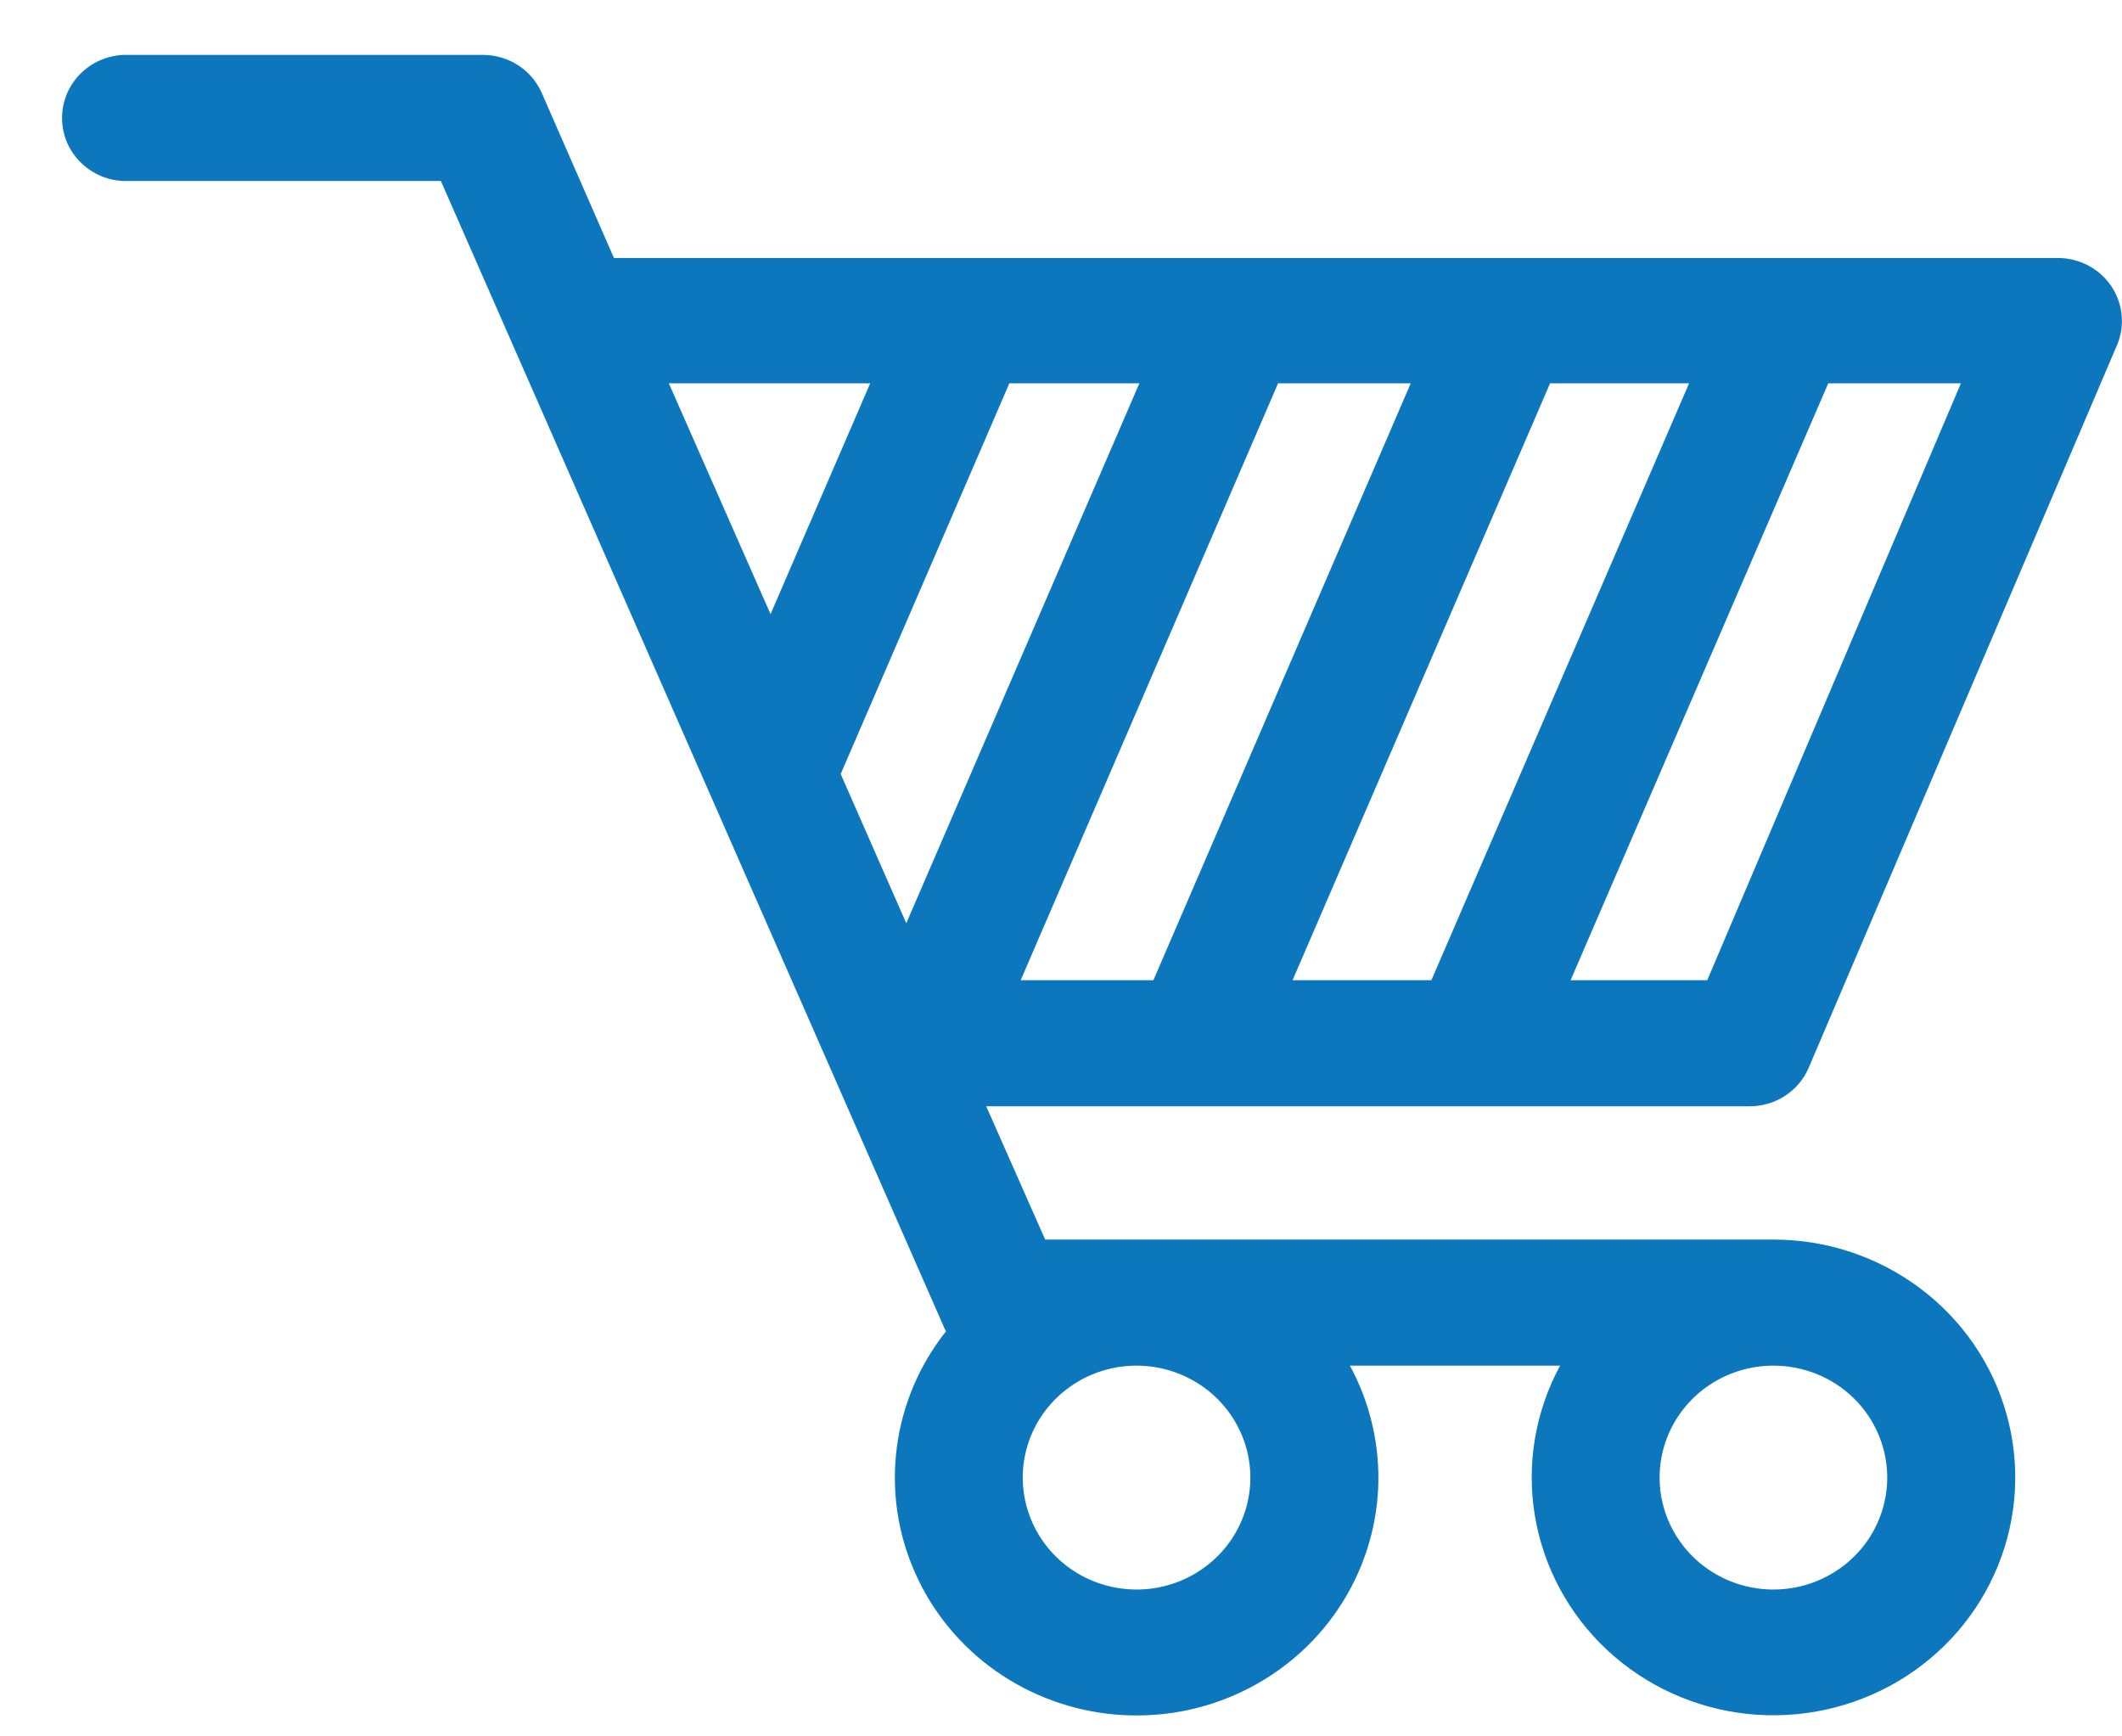 <svg width="33" height="27" viewBox="0 0 33 27" fill="none" xmlns="http://www.w3.org/2000/svg">
<path d="M28.129 16.6L32.923 5.365C32.986 5.216 33.01 5.055 32.994 4.895C32.978 4.735 32.922 4.581 32.832 4.447C32.741 4.314 32.618 4.204 32.474 4.128C32.33 4.052 32.17 4.012 32.006 4.012H9.548L8.425 1.445C8.348 1.27 8.221 1.12 8.058 1.015C7.896 0.91 7.706 0.854 7.512 0.854H2.01C1.875 0.848 1.74 0.869 1.614 0.915C1.487 0.961 1.372 1.033 1.274 1.124C1.176 1.216 1.099 1.326 1.045 1.448C0.992 1.57 0.965 1.701 0.965 1.834C0.965 1.967 0.992 2.098 1.045 2.221C1.099 2.343 1.176 2.453 1.274 2.544C1.372 2.636 1.487 2.707 1.614 2.754C1.74 2.8 1.875 2.821 2.01 2.814H6.856L14.683 20.644L14.711 20.702C14.295 21.227 14.03 21.853 13.946 22.514C13.861 23.174 13.959 23.845 14.23 24.455C14.5 25.065 14.933 25.593 15.483 25.981C16.033 26.369 16.679 26.604 17.353 26.661C18.028 26.718 18.705 26.596 19.314 26.305C19.923 26.015 20.442 25.569 20.814 25.013C21.187 24.457 21.4 23.813 21.432 23.148C21.463 22.483 21.311 21.822 20.993 21.235H24.262C23.875 21.948 23.737 22.767 23.869 23.566C24.001 24.364 24.395 25.098 24.991 25.655C25.587 26.212 26.352 26.561 27.17 26.65C27.987 26.738 28.811 26.56 29.516 26.144C30.221 25.727 30.768 25.095 31.072 24.344C31.377 23.593 31.423 22.764 31.203 21.985C30.984 21.205 30.51 20.518 29.856 20.029C29.201 19.539 28.401 19.274 27.579 19.275H16.254L15.337 17.202H27.206C27.403 17.203 27.596 17.147 27.761 17.039C27.925 16.932 28.053 16.779 28.129 16.6ZM19.876 5.96H21.939L17.937 15.242H15.873L19.876 5.96ZM14.094 14.356L13.074 12.036L15.697 5.96H17.719L14.094 14.356ZM24.106 5.96H26.268L22.26 15.242H20.101L24.106 5.96ZM13.533 5.96L11.983 9.55L10.401 5.96H13.533ZM19.445 22.976C19.445 23.32 19.341 23.656 19.147 23.943C18.952 24.229 18.676 24.452 18.352 24.584C18.029 24.716 17.673 24.75 17.33 24.683C16.987 24.616 16.671 24.45 16.424 24.207C16.176 23.963 16.008 23.653 15.939 23.315C15.871 22.977 15.906 22.627 16.04 22.309C16.174 21.991 16.401 21.719 16.692 21.528C16.983 21.337 17.325 21.235 17.675 21.235C18.144 21.235 18.594 21.419 18.926 21.745C19.258 22.072 19.445 22.514 19.445 22.976ZM29.349 22.976C29.349 23.32 29.245 23.656 29.051 23.943C28.856 24.229 28.58 24.452 28.256 24.584C27.933 24.716 27.577 24.75 27.234 24.683C26.891 24.616 26.575 24.45 26.328 24.207C26.08 23.963 25.912 23.653 25.843 23.315C25.775 22.977 25.81 22.627 25.944 22.309C26.078 21.991 26.305 21.719 26.596 21.528C26.887 21.337 27.229 21.235 27.579 21.235C28.049 21.235 28.499 21.418 28.831 21.744C29.163 22.071 29.349 22.514 29.349 22.976ZM24.425 15.242L28.432 5.96H30.495L26.55 15.242H24.425Z" fill="#0D77BD"/>
</svg>
